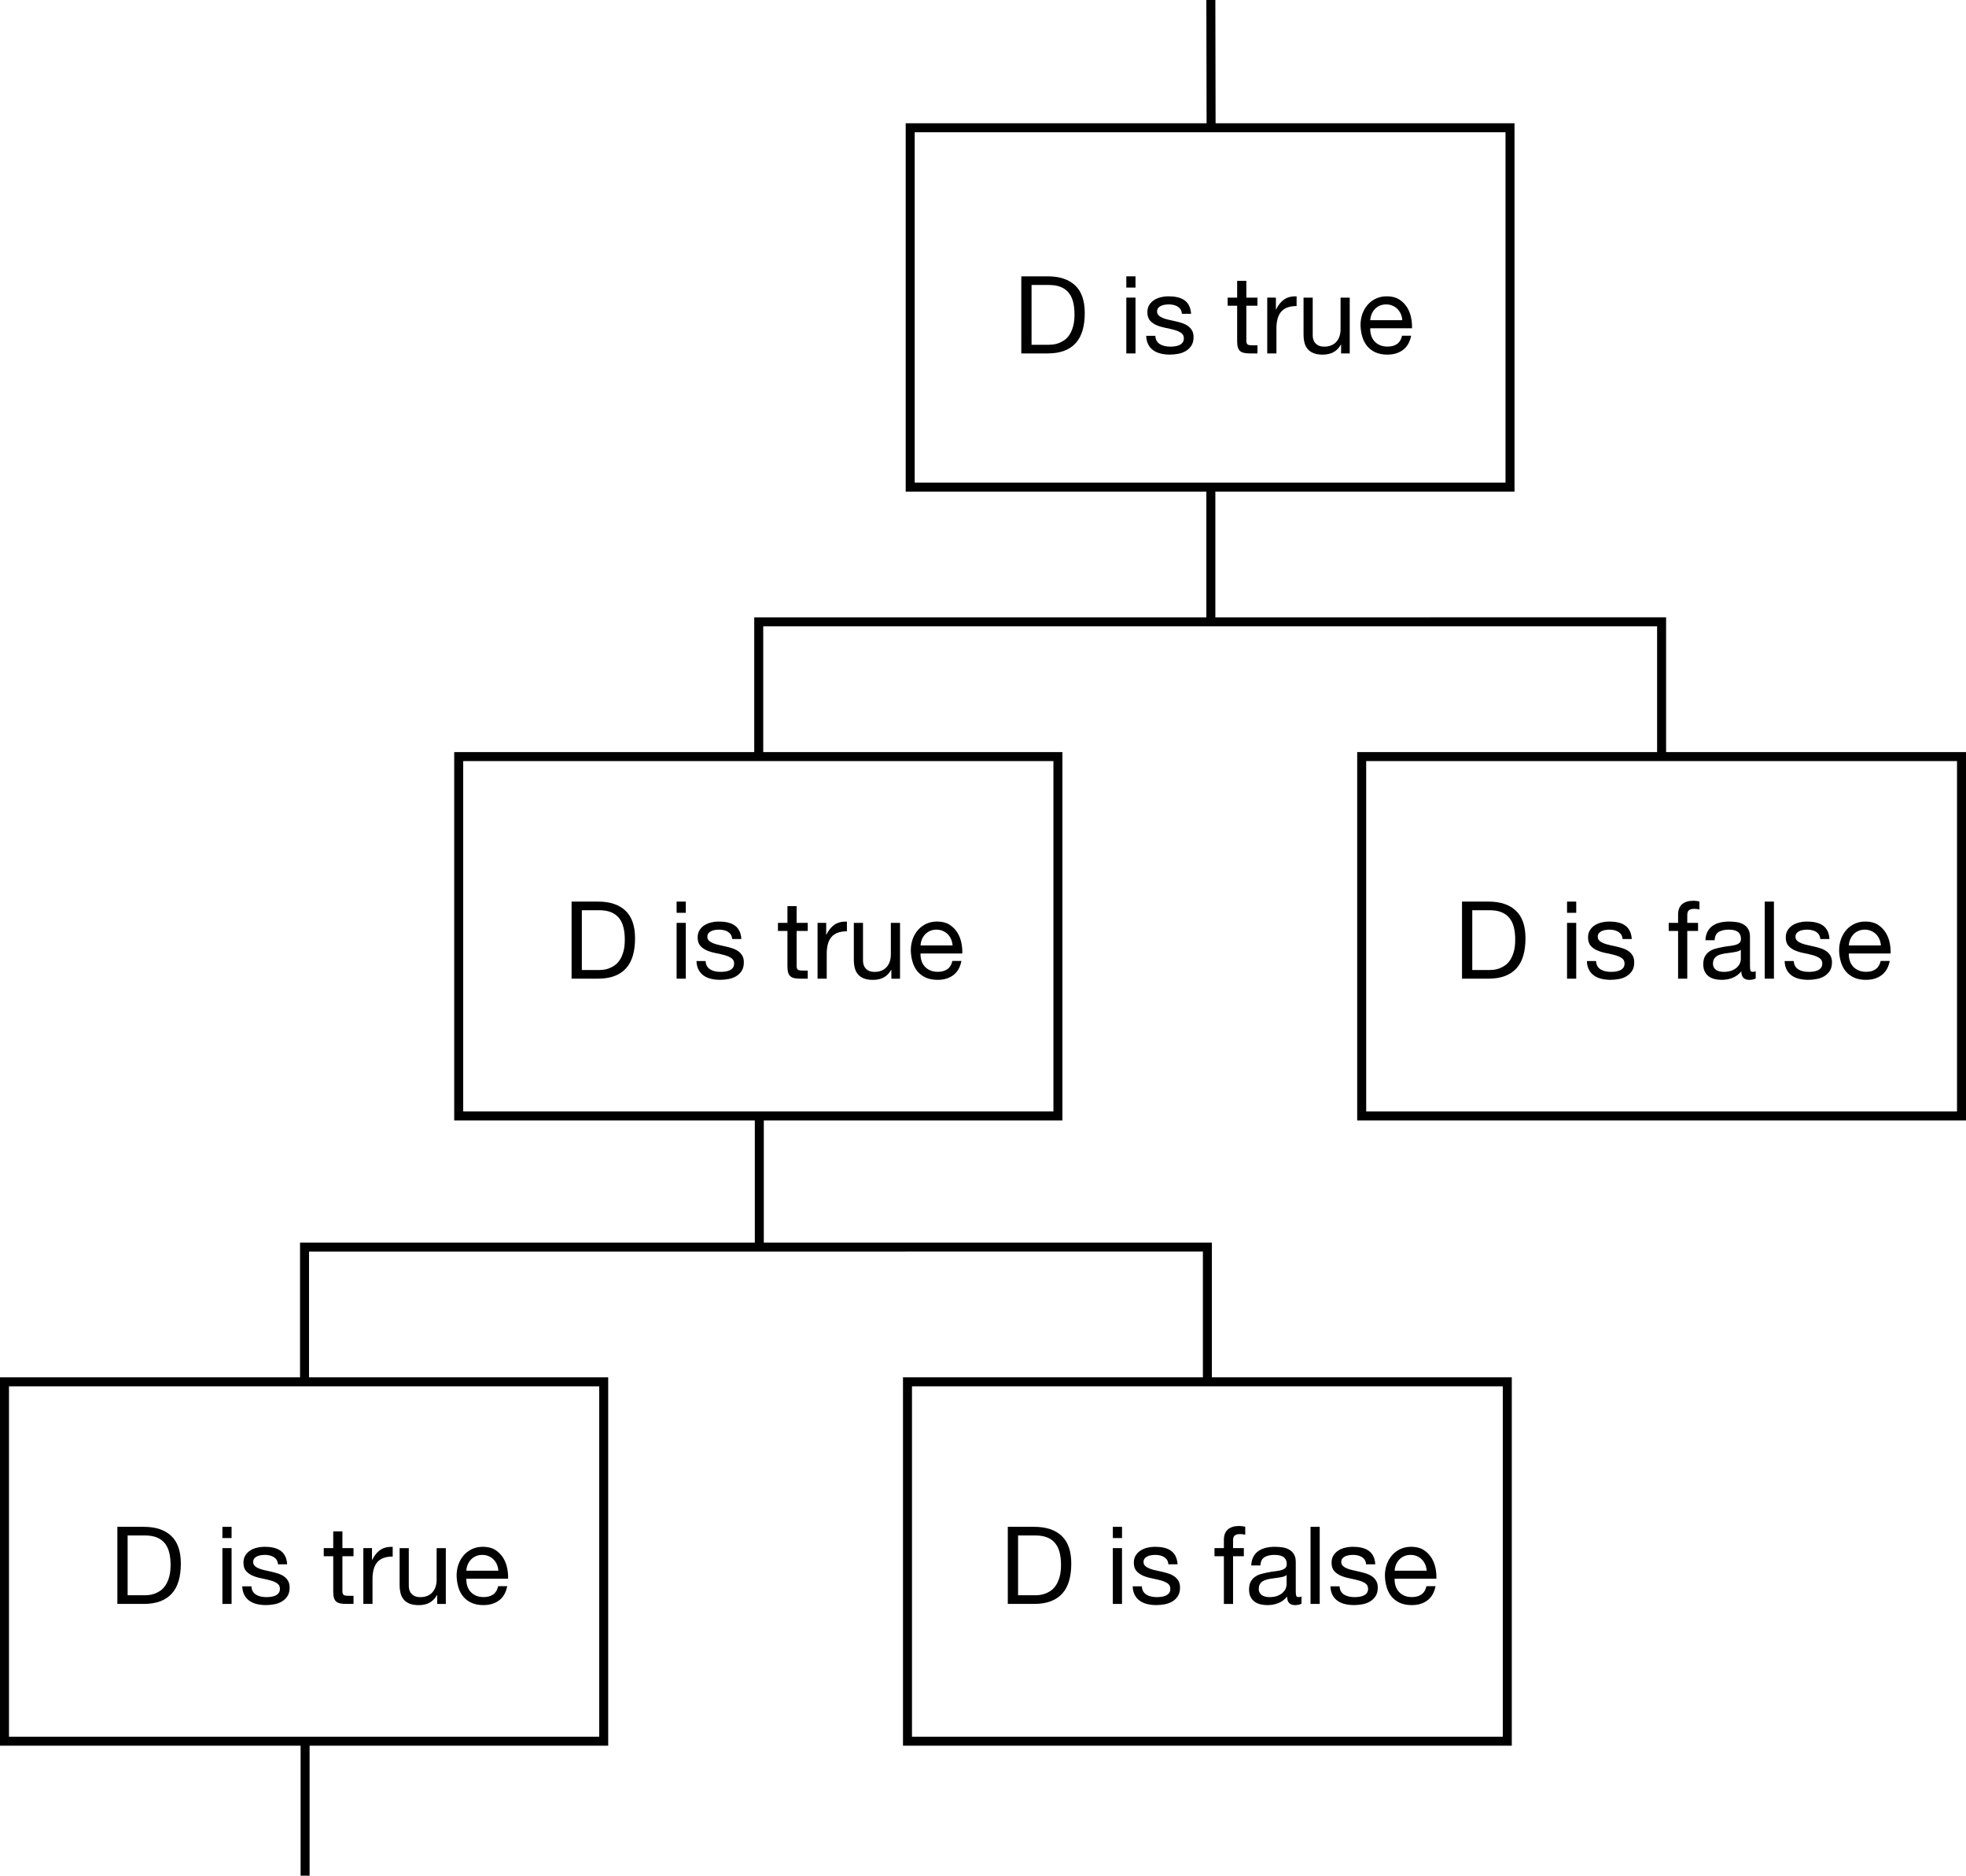<?xml version="1.0" encoding="utf-8"?>
<!-- Generator: Adobe Illustrator 13.0.2, SVG Export Plug-In . SVG Version: 6.00 Build 14948)  -->
<!DOCTYPE svg PUBLIC "-//W3C//DTD SVG 1.1//EN" "http://www.w3.org/Graphics/SVG/1.1/DTD/svg11.dtd">
<svg version="1.1" id="Layer_1" xmlns="http://www.w3.org/2000/svg" xmlns:xlink="http://www.w3.org/1999/xlink" x="0px" y="0px"
	 width="218.584px" height="208.493px" viewBox="-50.5 0 218.584 208.493" enable-background="new -50.5 0 218.584 208.493"
	 xml:space="preserve">
<line fill="none" stroke="#000000" stroke-miterlimit="3.864" x1="84.125" y1="0.001" x2="84.152" y2="14.159"/>
<line fill="none" stroke="#000000" stroke-miterlimit="3.864" x1="84.125" y1="54.179" x2="84.125" y2="69.123"/>
<polyline fill="none" stroke="#000000" stroke-miterlimit="3.864" points="33.858,84.096 33.858,69.123 134.24,69.12 134.24,84.093 
	"/>
<line fill="none" stroke="#000000" stroke-miterlimit="3.864" x1="33.922" y1="124.047" x2="33.922" y2="138.993"/>
<rect x="0.5" y="84.1" fill="none" stroke="#000000" stroke-miterlimit="3.864" width="66.621" height="39.945"/>
<rect x="50.698" y="14.201" fill="none" stroke="#000000" stroke-miterlimit="3.864" width="66.688" height="39.946"/>
<g enable-background="new    ">
	<path d="M65.99,30.717c1.32,0,2.336,0.336,3.048,1.009c0.712,0.672,1.068,1.695,1.068,3.071c0,0.721-0.08,1.358-0.24,1.914
		c-0.16,0.557-0.408,1.024-0.744,1.404c-0.336,0.38-0.764,0.67-1.284,0.87c-0.52,0.2-1.136,0.3-1.848,0.3h-2.94v-8.568H65.99z
		 M66.086,38.326c0.128,0,0.288-0.01,0.48-0.03s0.396-0.067,0.612-0.144c0.216-0.077,0.43-0.187,0.642-0.33
		c0.212-0.145,0.402-0.34,0.57-0.588s0.306-0.559,0.414-0.931c0.108-0.371,0.162-0.821,0.162-1.35c0-0.512-0.05-0.97-0.15-1.374
		c-0.1-0.404-0.264-0.748-0.492-1.032c-0.228-0.283-0.522-0.5-0.882-0.647c-0.36-0.148-0.804-0.223-1.332-0.223h-1.92v6.648
		L66.086,38.326L66.086,38.326z"/>
	<path d="M74.727,31.965v-1.248h1.02v1.248H74.727z M75.747,33.082v6.204h-1.02v-6.204H75.747z"/>
</g>
<g enable-background="new    ">
	<path d="M78.11,37.9c0.096,0.155,0.222,0.28,0.378,0.372c0.156,0.092,0.332,0.158,0.528,0.197c0.196,0.041,0.398,0.061,0.606,0.061
		c0.16,0,0.328-0.012,0.504-0.036s0.338-0.068,0.486-0.132c0.148-0.064,0.27-0.158,0.366-0.282s0.144-0.282,0.144-0.474
		c0-0.265-0.1-0.464-0.3-0.601c-0.2-0.136-0.45-0.246-0.75-0.33c-0.3-0.084-0.626-0.159-0.978-0.228
		c-0.353-0.068-0.678-0.164-0.978-0.288c-0.3-0.124-0.55-0.298-0.75-0.522c-0.2-0.224-0.3-0.535-0.3-0.936
		c0-0.312,0.07-0.58,0.21-0.804c0.14-0.225,0.32-0.406,0.54-0.546c0.22-0.141,0.468-0.244,0.744-0.312
		c0.276-0.067,0.55-0.102,0.822-0.102c0.352,0,0.676,0.029,0.972,0.09c0.296,0.06,0.558,0.164,0.786,0.312s0.41,0.349,0.546,0.601
		c0.136,0.252,0.216,0.565,0.24,0.941h-1.02c-0.017-0.199-0.068-0.365-0.156-0.498c-0.088-0.132-0.2-0.237-0.336-0.317
		c-0.136-0.08-0.286-0.139-0.45-0.174c-0.164-0.036-0.33-0.055-0.498-0.055c-0.152,0-0.306,0.013-0.462,0.036
		c-0.156,0.024-0.298,0.066-0.426,0.126c-0.128,0.061-0.232,0.141-0.312,0.24c-0.08,0.1-0.12,0.229-0.12,0.39
		c0,0.177,0.062,0.322,0.186,0.438c0.124,0.116,0.282,0.212,0.474,0.288c0.192,0.076,0.408,0.14,0.648,0.191
		c0.24,0.053,0.48,0.106,0.72,0.162c0.256,0.057,0.506,0.124,0.75,0.204c0.244,0.08,0.46,0.187,0.648,0.318s0.34,0.298,0.456,0.498
		c0.116,0.2,0.174,0.448,0.174,0.744c0,0.376-0.078,0.688-0.234,0.936c-0.156,0.248-0.36,0.448-0.612,0.6
		c-0.252,0.152-0.536,0.259-0.852,0.318s-0.63,0.09-0.942,0.09c-0.344,0-0.672-0.036-0.984-0.107
		c-0.312-0.072-0.588-0.19-0.828-0.354s-0.432-0.38-0.576-0.647c-0.144-0.269-0.224-0.595-0.24-0.979h1.02
		C77.962,37.553,78.015,37.744,78.11,37.9z"/>
</g>
<g enable-background="new    ">
	<path d="M89.306,33.082v0.9h-1.236v3.852c0,0.12,0.011,0.216,0.031,0.288c0.02,0.072,0.058,0.128,0.112,0.168
		c0.058,0.04,0.136,0.066,0.233,0.078c0.1,0.012,0.23,0.018,0.392,0.018h0.468v0.9h-0.779c-0.264,0-0.49-0.018-0.678-0.054
		c-0.188-0.036-0.341-0.103-0.457-0.198c-0.115-0.096-0.201-0.232-0.259-0.408c-0.056-0.176-0.084-0.408-0.084-0.696v-3.947h-1.056
		v-0.9h1.056v-1.86h1.021v1.86L89.306,33.082L89.306,33.082z"/>
	<path d="M91.358,33.082v1.308h0.022c0.248-0.504,0.554-0.876,0.912-1.115c0.358-0.24,0.815-0.353,1.368-0.336v1.08
		c-0.408,0-0.756,0.056-1.044,0.168c-0.288,0.111-0.521,0.275-0.696,0.491c-0.176,0.217-0.304,0.479-0.384,0.786
		c-0.08,0.309-0.12,0.662-0.12,1.062v2.76h-1.021v-6.204H91.358z"/>
	<path d="M98.606,39.286v-0.984h-0.024c-0.216,0.385-0.491,0.666-0.828,0.847c-0.336,0.18-0.731,0.27-1.188,0.27
		c-0.406,0-0.748-0.054-1.02-0.162c-0.271-0.107-0.492-0.262-0.66-0.462c-0.168-0.199-0.285-0.438-0.354-0.714
		c-0.069-0.276-0.102-0.582-0.102-0.918v-4.08h1.02v4.2c0,0.384,0.111,0.688,0.336,0.912c0.224,0.224,0.531,0.336,0.924,0.336
		c0.312,0,0.582-0.048,0.811-0.145c0.229-0.096,0.418-0.231,0.57-0.407c0.151-0.176,0.266-0.382,0.342-0.618
		c0.075-0.236,0.113-0.494,0.113-0.774v-3.504h1.02v6.204L98.606,39.286L98.606,39.286z"/>
	<path d="M105.494,38.889c-0.464,0.353-1.048,0.528-1.752,0.528c-0.496,0-0.927-0.08-1.29-0.24c-0.364-0.159-0.67-0.384-0.918-0.672
		s-0.434-0.632-0.559-1.031c-0.123-0.4-0.193-0.836-0.209-1.309c0-0.472,0.07-0.904,0.215-1.296s0.347-0.732,0.605-1.02
		c0.26-0.288,0.566-0.513,0.926-0.673c0.354-0.159,0.744-0.239,1.17-0.239c0.551,0,1.01,0.113,1.373,0.342
		c0.363,0.228,0.655,0.518,0.877,0.87c0.219,0.352,0.371,0.736,0.455,1.151c0.084,0.416,0.117,0.812,0.102,1.188h-4.643
		c-0.01,0.271,0.022,0.53,0.096,0.773c0.072,0.244,0.188,0.461,0.348,0.648c0.16,0.188,0.363,0.338,0.611,0.45
		c0.248,0.112,0.541,0.168,0.877,0.168c0.432,0,0.785-0.1,1.062-0.3c0.277-0.2,0.458-0.504,0.546-0.912h1.008
		C106.258,38.013,105.958,38.538,105.494,38.889z M105.248,34.906c-0.093-0.216-0.216-0.402-0.372-0.559
		c-0.156-0.155-0.34-0.279-0.552-0.371c-0.212-0.093-0.446-0.139-0.702-0.139c-0.264,0-0.502,0.046-0.714,0.139
		c-0.212,0.092-0.396,0.218-0.546,0.378c-0.152,0.16-0.272,0.346-0.36,0.558s-0.14,0.438-0.155,0.678h3.563
		C105.394,35.35,105.34,35.122,105.248,34.906z"/>
</g>
<g>
	<g enable-background="new    ">
		<path d="M114.99,100.217c1.319,0,2.336,0.336,3.048,1.009c0.712,0.672,1.068,1.694,1.068,3.071c0,0.721-0.08,1.357-0.24,1.914
			s-0.408,1.023-0.744,1.403s-0.764,0.671-1.283,0.87c-0.521,0.2-1.137,0.301-1.849,0.301h-2.94v-8.568H114.99L114.99,100.217z
			 M115.087,107.827c0.127,0,0.287-0.011,0.479-0.031c0.192-0.02,0.396-0.066,0.613-0.144c0.215-0.075,0.43-0.187,0.641-0.33
			c0.213-0.145,0.402-0.34,0.57-0.588s0.307-0.56,0.414-0.931s0.161-0.821,0.161-1.35c0-0.513-0.05-0.971-0.149-1.375
			c-0.101-0.404-0.265-0.748-0.491-1.031c-0.228-0.283-0.522-0.5-0.882-0.647c-0.36-0.147-0.805-0.223-1.332-0.223h-1.92v6.647
			h1.896V107.827z"/>
		<path d="M123.728,101.465v-1.248h1.021v1.248H123.728z M124.747,102.583v6.203h-1.021v-6.203H124.747z"/>
	</g>
	<g enable-background="new    ">
		<path d="M127.11,107.4c0.096,0.155,0.223,0.28,0.377,0.372c0.156,0.092,0.332,0.158,0.529,0.197
			c0.194,0.041,0.397,0.061,0.604,0.061c0.16,0,0.328-0.012,0.504-0.035c0.176-0.024,0.338-0.068,0.485-0.133
			c0.148-0.064,0.271-0.158,0.367-0.281c0.096-0.125,0.144-0.283,0.144-0.475c0-0.266-0.101-0.464-0.3-0.602
			c-0.2-0.135-0.45-0.246-0.75-0.33c-0.301-0.084-0.627-0.158-0.979-0.228c-0.353-0.067-0.678-0.163-0.979-0.288
			c-0.301-0.123-0.551-0.298-0.75-0.521c-0.199-0.225-0.301-0.535-0.301-0.936c0-0.312,0.069-0.58,0.211-0.805
			c0.141-0.225,0.319-0.406,0.539-0.546c0.221-0.142,0.469-0.244,0.744-0.312c0.276-0.067,0.551-0.103,0.821-0.103
			c0.353,0,0.677,0.028,0.974,0.09c0.295,0.06,0.559,0.164,0.785,0.312c0.229,0.148,0.409,0.35,0.547,0.602
			c0.135,0.252,0.215,0.564,0.239,0.941h-1.021c-0.018-0.199-0.067-0.365-0.155-0.498s-0.201-0.237-0.336-0.317
			c-0.138-0.08-0.287-0.139-0.451-0.174c-0.164-0.036-0.33-0.056-0.498-0.056c-0.151,0-0.305,0.014-0.461,0.037
			c-0.155,0.023-0.299,0.065-0.426,0.125c-0.13,0.062-0.232,0.142-0.312,0.24c-0.08,0.1-0.121,0.229-0.121,0.391
			c0,0.177,0.062,0.322,0.188,0.438c0.123,0.116,0.281,0.212,0.475,0.288c0.192,0.076,0.406,0.14,0.646,0.19
			c0.24,0.054,0.48,0.106,0.721,0.162c0.256,0.058,0.506,0.125,0.75,0.205s0.459,0.187,0.646,0.317
			c0.188,0.131,0.342,0.298,0.457,0.498s0.174,0.448,0.174,0.744c0,0.376-0.078,0.688-0.234,0.937
			c-0.154,0.247-0.359,0.447-0.611,0.6s-0.535,0.259-0.852,0.318s-0.631,0.09-0.941,0.09c-0.346,0-0.672-0.037-0.983-0.107
			c-0.312-0.072-0.588-0.189-0.828-0.354s-0.433-0.381-0.576-0.647c-0.146-0.269-0.225-0.595-0.239-0.979h1.02
			C126.962,107.053,127.015,107.245,127.11,107.4z"/>
	</g>
	<g enable-background="new    ">
		<path d="M135.03,103.482v-0.899h1.044v-0.924c0-0.505,0.146-0.887,0.438-1.146c0.291-0.26,0.717-0.391,1.276-0.391
			c0.096,0,0.206,0.008,0.33,0.024s0.233,0.04,0.33,0.071v0.889c-0.089-0.032-0.185-0.055-0.288-0.066
			c-0.104-0.011-0.2-0.018-0.288-0.018c-0.248,0-0.438,0.048-0.576,0.145c-0.136,0.096-0.202,0.279-0.202,0.552v0.864h1.198v0.899
			h-1.198v5.304h-1.021v-5.304H135.03z"/>
		<path d="M143.97,108.917c-0.264,0-0.474-0.073-0.63-0.222c-0.155-0.147-0.233-0.391-0.233-0.727
			c-0.28,0.336-0.605,0.577-0.979,0.727c-0.372,0.147-0.773,0.222-1.206,0.222c-0.28,0-0.544-0.029-0.792-0.09
			c-0.248-0.06-0.466-0.16-0.654-0.3c-0.188-0.14-0.336-0.319-0.442-0.54c-0.108-0.22-0.162-0.486-0.162-0.798
			c0-0.353,0.062-0.642,0.18-0.864c0.12-0.224,0.277-0.406,0.476-0.546c0.195-0.14,0.42-0.245,0.672-0.317s0.51-0.133,0.773-0.181
			c0.279-0.056,0.547-0.098,0.799-0.126c0.252-0.027,0.474-0.068,0.666-0.119c0.19-0.053,0.344-0.129,0.455-0.229
			c0.111-0.102,0.168-0.246,0.168-0.438c0-0.225-0.041-0.404-0.125-0.541c-0.084-0.136-0.193-0.24-0.324-0.312
			c-0.133-0.072-0.281-0.12-0.444-0.146c-0.164-0.022-0.326-0.035-0.485-0.035c-0.433,0-0.793,0.082-1.08,0.246
			c-0.289,0.164-0.445,0.475-0.469,0.93h-1.02c0.016-0.385,0.096-0.708,0.24-0.973c0.144-0.264,0.336-0.478,0.574-0.642
			c0.24-0.164,0.518-0.282,0.828-0.354c0.312-0.07,0.641-0.106,0.982-0.106c0.281,0,0.56,0.021,0.834,0.06
			c0.277,0.041,0.527,0.123,0.75,0.246c0.226,0.125,0.404,0.299,0.541,0.522s0.203,0.516,0.203,0.876v3.191
			c0,0.239,0.016,0.416,0.043,0.527c0.027,0.112,0.121,0.168,0.281,0.168c0.088,0,0.192-0.02,0.312-0.061v0.792
			C144.526,108.866,144.282,108.917,143.97,108.917z M142.542,105.792c-0.208,0.045-0.426,0.08-0.654,0.108
			c-0.228,0.028-0.457,0.06-0.688,0.097c-0.232,0.035-0.44,0.094-0.624,0.174c-0.186,0.08-0.335,0.193-0.45,0.342
			c-0.116,0.148-0.174,0.351-0.174,0.605c0,0.168,0.032,0.312,0.103,0.426c0.067,0.117,0.155,0.211,0.264,0.283
			c0.107,0.071,0.236,0.123,0.385,0.155s0.298,0.048,0.449,0.048c0.336,0,0.625-0.046,0.865-0.138
			c0.238-0.093,0.436-0.208,0.588-0.349c0.15-0.141,0.264-0.293,0.336-0.457c0.07-0.164,0.106-0.316,0.106-0.461v-1.045
			C142.918,105.677,142.75,105.749,142.542,105.792z"/>
		<path d="M146.729,100.217v8.568h-1.021v-8.568H146.729z"/>
		<path d="M149.094,107.4c0.097,0.155,0.222,0.28,0.378,0.372s0.332,0.158,0.528,0.197c0.196,0.041,0.397,0.061,0.606,0.061
			c0.158,0,0.326-0.012,0.504-0.035c0.176-0.024,0.338-0.068,0.484-0.133c0.147-0.064,0.271-0.158,0.366-0.281
			c0.095-0.125,0.146-0.283,0.146-0.475c0-0.266-0.102-0.464-0.301-0.602c-0.199-0.135-0.449-0.246-0.75-0.33
			s-0.627-0.158-0.979-0.228c-0.354-0.067-0.68-0.163-0.979-0.288c-0.301-0.123-0.551-0.298-0.75-0.521
			c-0.201-0.225-0.301-0.535-0.301-0.936c0-0.312,0.07-0.58,0.21-0.805s0.319-0.406,0.54-0.546c0.221-0.142,0.469-0.244,0.744-0.312
			s0.55-0.103,0.822-0.103c0.352,0,0.676,0.028,0.972,0.09c0.296,0.06,0.558,0.164,0.786,0.312c0.229,0.148,0.41,0.35,0.546,0.602
			s0.216,0.564,0.239,0.941h-1.02c-0.017-0.199-0.068-0.365-0.156-0.498s-0.199-0.237-0.336-0.317s-0.285-0.139-0.449-0.174
			c-0.164-0.036-0.33-0.056-0.498-0.056c-0.152,0-0.307,0.014-0.463,0.037c-0.155,0.023-0.297,0.065-0.426,0.125
			c-0.129,0.062-0.232,0.142-0.312,0.24c-0.08,0.1-0.12,0.229-0.12,0.391c0,0.177,0.062,0.322,0.187,0.438
			c0.125,0.116,0.281,0.212,0.475,0.288c0.191,0.076,0.408,0.14,0.648,0.19c0.238,0.054,0.479,0.106,0.719,0.162
			c0.257,0.058,0.506,0.125,0.75,0.205s0.461,0.187,0.648,0.317c0.187,0.131,0.34,0.298,0.455,0.498
			c0.116,0.2,0.176,0.448,0.176,0.744c0,0.376-0.078,0.688-0.234,0.937c-0.156,0.247-0.36,0.447-0.612,0.6s-0.536,0.259-0.853,0.318
			c-0.315,0.06-0.629,0.09-0.941,0.09c-0.344,0-0.672-0.037-0.984-0.107c-0.312-0.072-0.588-0.189-0.828-0.354
			c-0.238-0.164-0.432-0.381-0.575-0.647c-0.144-0.269-0.224-0.595-0.239-0.979h1.021
			C148.946,107.053,148.998,107.245,149.094,107.4z"/>
		<path d="M158.706,108.389c-0.465,0.354-1.049,0.527-1.752,0.527c-0.496,0-0.926-0.08-1.29-0.239s-0.671-0.384-0.918-0.673
			c-0.248-0.287-0.435-0.631-0.558-1.03c-0.125-0.4-0.195-0.836-0.211-1.31c0-0.472,0.071-0.903,0.217-1.295
			c0.144-0.393,0.346-0.732,0.604-1.021c0.261-0.288,0.568-0.513,0.925-0.673c0.354-0.159,0.745-0.239,1.17-0.239
			c0.553,0,1.01,0.113,1.375,0.342c0.362,0.228,0.654,0.519,0.875,0.87s0.373,0.736,0.457,1.151s0.116,0.812,0.102,1.188h-4.645
			c-0.009,0.271,0.023,0.53,0.096,0.773s0.188,0.461,0.349,0.647c0.159,0.188,0.364,0.338,0.612,0.45s0.539,0.168,0.875,0.168
			c0.433,0,0.787-0.1,1.062-0.3c0.276-0.2,0.458-0.504,0.546-0.912h1.01C159.47,107.513,159.17,108.038,158.706,108.389z
			 M158.46,104.406c-0.092-0.216-0.216-0.401-0.372-0.559c-0.155-0.155-0.341-0.279-0.552-0.371c-0.213-0.093-0.446-0.14-0.702-0.14
			c-0.265,0-0.503,0.047-0.714,0.14c-0.213,0.092-0.395,0.218-0.547,0.378c-0.151,0.16-0.271,0.346-0.359,0.559
			c-0.088,0.211-0.141,0.438-0.156,0.678h3.564C158.606,104.85,158.552,104.622,158.46,104.406z"/>
	</g>
</g>
<g>
	<path d="M15.99,100.217c1.32,0,2.336,0.336,3.048,1.009c0.712,0.672,1.068,1.694,1.068,3.071c0,0.721-0.08,1.357-0.24,1.914
		c-0.16,0.557-0.408,1.023-0.744,1.403s-0.764,0.671-1.284,0.87c-0.52,0.2-1.136,0.301-1.848,0.301h-2.94v-8.568H15.99
		L15.99,100.217z M16.086,107.827c0.128,0,0.288-0.011,0.48-0.031c0.192-0.02,0.396-0.066,0.612-0.144
		c0.216-0.077,0.43-0.187,0.642-0.33c0.212-0.145,0.402-0.34,0.57-0.588s0.306-0.56,0.414-0.931c0.108-0.371,0.162-0.821,0.162-1.35
		c0-0.513-0.05-0.971-0.15-1.375s-0.264-0.748-0.492-1.031c-0.228-0.283-0.522-0.5-0.882-0.647s-0.804-0.223-1.332-0.223h-1.92
		v6.647h1.896V107.827z"/>
	<path d="M24.727,101.465v-1.248h1.02v1.248H24.727z M25.747,102.583v6.203h-1.02v-6.203H25.747z"/>
	<path d="M28.11,107.4c0.096,0.155,0.222,0.28,0.378,0.372c0.156,0.092,0.332,0.158,0.528,0.197
		c0.196,0.041,0.398,0.061,0.606,0.061c0.16,0,0.328-0.012,0.504-0.035c0.176-0.024,0.338-0.068,0.486-0.133s0.27-0.158,0.366-0.281
		c0.096-0.125,0.144-0.283,0.144-0.475c0-0.266-0.1-0.464-0.3-0.602c-0.2-0.135-0.45-0.246-0.75-0.33
		c-0.3-0.084-0.626-0.158-0.978-0.228c-0.353-0.067-0.678-0.163-0.978-0.288c-0.3-0.123-0.55-0.298-0.75-0.521
		c-0.2-0.225-0.3-0.535-0.3-0.936c0-0.312,0.07-0.58,0.21-0.805c0.14-0.225,0.32-0.406,0.54-0.546
		c0.22-0.142,0.468-0.244,0.744-0.312s0.55-0.103,0.822-0.103c0.352,0,0.676,0.028,0.972,0.09c0.296,0.06,0.558,0.164,0.786,0.312
		c0.228,0.148,0.41,0.35,0.546,0.602c0.136,0.252,0.216,0.564,0.24,0.941h-1.02c-0.017-0.199-0.068-0.365-0.156-0.498
		s-0.2-0.237-0.336-0.317c-0.136-0.08-0.286-0.139-0.45-0.174c-0.164-0.036-0.33-0.056-0.498-0.056
		c-0.152,0-0.306,0.014-0.462,0.037c-0.156,0.023-0.298,0.065-0.426,0.125c-0.128,0.062-0.232,0.142-0.312,0.24
		c-0.08,0.1-0.12,0.229-0.12,0.391c0,0.177,0.062,0.322,0.186,0.438c0.124,0.116,0.282,0.212,0.474,0.288
		c0.192,0.076,0.408,0.14,0.648,0.19c0.24,0.054,0.48,0.106,0.72,0.162c0.256,0.058,0.506,0.125,0.75,0.205
		c0.244,0.08,0.46,0.187,0.648,0.317s0.34,0.298,0.456,0.498c0.116,0.2,0.174,0.448,0.174,0.744c0,0.376-0.078,0.688-0.234,0.937
		c-0.156,0.247-0.36,0.447-0.612,0.6s-0.536,0.259-0.852,0.318c-0.316,0.059-0.63,0.09-0.942,0.09c-0.344,0-0.672-0.037-0.984-0.107
		c-0.312-0.072-0.588-0.189-0.828-0.354s-0.432-0.381-0.576-0.647c-0.144-0.269-0.224-0.595-0.24-0.979h1.02
		C27.962,107.053,28.015,107.245,28.11,107.4z"/>
	<path d="M39.306,102.583v0.899H38.07v3.853c0,0.119,0.01,0.215,0.03,0.287s0.058,0.129,0.114,0.168
		c0.056,0.041,0.134,0.066,0.234,0.078c0.1,0.012,0.23,0.019,0.39,0.019h0.468v0.899h-0.78c-0.264,0-0.49-0.018-0.678-0.054
		s-0.34-0.103-0.456-0.198c-0.116-0.096-0.202-0.231-0.258-0.408c-0.056-0.176-0.084-0.407-0.084-0.695v-3.947h-1.056v-0.9h1.056
		v-1.859h1.02v1.859H39.306L39.306,102.583z"/>
	<path d="M41.358,102.583v1.308h0.024c0.248-0.504,0.552-0.876,0.912-1.115s0.816-0.353,1.368-0.336v1.08
		c-0.408,0-0.756,0.056-1.044,0.168c-0.288,0.11-0.521,0.274-0.696,0.491c-0.176,0.217-0.304,0.479-0.384,0.785
		c-0.08,0.31-0.12,0.662-0.12,1.062v2.76h-1.02v-6.203H41.358z"/>
	<path d="M48.606,108.786v-0.983h-0.024c-0.216,0.385-0.492,0.666-0.828,0.847c-0.336,0.18-0.732,0.27-1.188,0.27
		c-0.408,0-0.748-0.054-1.02-0.162c-0.272-0.106-0.492-0.262-0.66-0.461c-0.168-0.199-0.286-0.438-0.354-0.715
		c-0.068-0.275-0.102-0.582-0.102-0.918v-4.08h1.02v4.201c0,0.383,0.112,0.688,0.336,0.911c0.224,0.224,0.532,0.336,0.924,0.336
		c0.312,0,0.582-0.048,0.81-0.145s0.418-0.231,0.57-0.407c0.152-0.176,0.266-0.382,0.342-0.618c0.076-0.235,0.114-0.493,0.114-0.774
		v-3.504h1.02v6.205h-0.96V108.786z"/>
	<path d="M55.494,108.389c-0.464,0.354-1.048,0.527-1.752,0.527c-0.496,0-0.926-0.08-1.29-0.239
		c-0.364-0.159-0.67-0.384-0.918-0.673c-0.248-0.287-0.434-0.631-0.558-1.03c-0.124-0.4-0.194-0.836-0.21-1.31
		c0-0.472,0.072-0.903,0.216-1.295c0.144-0.393,0.346-0.732,0.606-1.021c0.26-0.288,0.568-0.513,0.924-0.673
		c0.355-0.159,0.746-0.239,1.17-0.239c0.552,0,1.01,0.113,1.374,0.342c0.364,0.228,0.656,0.519,0.876,0.87
		c0.22,0.352,0.372,0.736,0.456,1.151s0.118,0.812,0.102,1.188h-4.644c-0.008,0.271,0.024,0.53,0.096,0.773
		c0.072,0.243,0.188,0.461,0.348,0.647c0.16,0.188,0.364,0.338,0.612,0.45s0.54,0.168,0.876,0.168c0.432,0,0.786-0.1,1.062-0.3
		c0.276-0.2,0.458-0.504,0.546-0.912h1.008C56.258,107.513,55.958,108.038,55.494,108.389z M55.248,104.406
		c-0.092-0.216-0.216-0.401-0.372-0.559c-0.156-0.155-0.34-0.279-0.552-0.371c-0.212-0.093-0.446-0.14-0.702-0.14
		c-0.264,0-0.502,0.047-0.714,0.14c-0.212,0.092-0.395,0.218-0.546,0.378c-0.151,0.16-0.272,0.346-0.36,0.559
		c-0.088,0.211-0.14,0.438-0.156,0.678h3.564C55.394,104.85,55.34,104.622,55.248,104.406z"/>
</g>
<rect x="100.896" y="84.099" fill="none" stroke="#000000" stroke-miterlimit="3.864" width="66.688" height="39.946"/>
<rect fill="none" width="168.084" height="138.993"/>
<rect fill="none" width="168.084" height="138.993"/>
<polyline fill="none" stroke="#000000" stroke-miterlimit="3.864" points="-16.642,153.596 -16.642,138.624 83.74,138.62 
	83.74,153.593 "/>
<line fill="none" stroke="#000000" stroke-miterlimit="3.864" x1="-16.578" y1="193.547" x2="-16.578" y2="208.493"/>
<rect x="-50" y="153.6" fill="none" stroke="#000000" stroke-miterlimit="3.864" width="66.621" height="39.945"/>
<g>
	<g enable-background="new    ">
		<path d="M64.49,169.717c1.319,0,2.336,0.336,3.048,1.009c0.712,0.672,1.068,1.694,1.068,3.071c0,0.721-0.08,1.357-0.24,1.914
			s-0.408,1.023-0.744,1.403s-0.764,0.671-1.283,0.87c-0.521,0.2-1.137,0.301-1.849,0.301h-2.94v-8.568H64.49L64.49,169.717z
			 M64.587,177.327c0.127,0,0.287-0.011,0.479-0.031c0.192-0.02,0.396-0.066,0.613-0.144c0.215-0.075,0.43-0.187,0.641-0.33
			c0.213-0.145,0.402-0.34,0.57-0.588s0.307-0.56,0.414-0.931s0.161-0.821,0.161-1.35c0-0.513-0.05-0.971-0.149-1.375
			c-0.101-0.404-0.265-0.748-0.491-1.031c-0.228-0.283-0.522-0.5-0.882-0.647c-0.36-0.147-0.805-0.223-1.332-0.223h-1.92v6.647
			h1.896V177.327z"/>
		<path d="M73.228,170.965v-1.248h1.021v1.248H73.228z M74.247,172.083v6.203h-1.021v-6.203H74.247z"/>
	</g>
	<g enable-background="new    ">
		<path d="M76.61,176.9c0.096,0.155,0.223,0.28,0.377,0.372c0.156,0.092,0.332,0.158,0.529,0.197
			c0.194,0.041,0.397,0.061,0.604,0.061c0.16,0,0.328-0.012,0.504-0.035c0.176-0.024,0.338-0.068,0.485-0.133
			c0.148-0.064,0.271-0.158,0.367-0.281c0.096-0.125,0.144-0.283,0.144-0.475c0-0.266-0.101-0.464-0.3-0.602
			c-0.2-0.135-0.45-0.246-0.75-0.33c-0.301-0.084-0.627-0.158-0.979-0.228c-0.353-0.067-0.678-0.163-0.979-0.288
			c-0.301-0.123-0.551-0.298-0.75-0.521c-0.199-0.225-0.301-0.535-0.301-0.936c0-0.312,0.069-0.58,0.211-0.805
			c0.141-0.225,0.319-0.406,0.539-0.546c0.221-0.142,0.469-0.244,0.744-0.312c0.276-0.067,0.551-0.103,0.821-0.103
			c0.353,0,0.677,0.028,0.974,0.09c0.295,0.06,0.559,0.164,0.785,0.312c0.229,0.148,0.409,0.35,0.547,0.602
			c0.135,0.252,0.215,0.564,0.239,0.941h-1.021c-0.018-0.199-0.067-0.365-0.155-0.498s-0.201-0.237-0.336-0.317
			c-0.138-0.08-0.287-0.139-0.451-0.174c-0.164-0.036-0.33-0.056-0.498-0.056c-0.151,0-0.305,0.014-0.461,0.037
			c-0.155,0.023-0.299,0.065-0.426,0.125c-0.13,0.062-0.232,0.142-0.312,0.24c-0.08,0.1-0.121,0.229-0.121,0.391
			c0,0.177,0.062,0.322,0.188,0.438c0.123,0.116,0.281,0.212,0.475,0.288c0.192,0.076,0.406,0.14,0.646,0.19
			c0.24,0.054,0.48,0.106,0.721,0.162c0.256,0.058,0.506,0.125,0.75,0.205s0.459,0.187,0.646,0.317
			c0.188,0.131,0.342,0.298,0.457,0.498s0.174,0.448,0.174,0.744c0,0.376-0.078,0.688-0.234,0.937
			c-0.154,0.247-0.359,0.447-0.611,0.6s-0.535,0.259-0.852,0.318s-0.631,0.09-0.941,0.09c-0.346,0-0.672-0.037-0.983-0.107
			c-0.312-0.072-0.588-0.189-0.828-0.354s-0.433-0.381-0.576-0.647c-0.146-0.269-0.225-0.595-0.239-0.979h1.02
			C76.462,176.553,76.515,176.745,76.61,176.9z"/>
	</g>
	<g enable-background="new    ">
		<path d="M84.53,172.982v-0.899h1.044v-0.924c0-0.505,0.146-0.887,0.438-1.146c0.291-0.26,0.717-0.391,1.276-0.391
			c0.096,0,0.206,0.008,0.33,0.024s0.233,0.04,0.33,0.071v0.889c-0.089-0.032-0.185-0.055-0.288-0.066
			c-0.104-0.011-0.2-0.018-0.288-0.018c-0.248,0-0.438,0.048-0.576,0.145c-0.136,0.096-0.202,0.279-0.202,0.552v0.864h1.198v0.899
			h-1.198v5.304h-1.021v-5.304H84.53z"/>
		<path d="M93.47,178.417c-0.264,0-0.474-0.073-0.63-0.222c-0.155-0.147-0.233-0.391-0.233-0.727
			c-0.28,0.336-0.605,0.577-0.979,0.727c-0.372,0.147-0.773,0.222-1.206,0.222c-0.28,0-0.544-0.029-0.792-0.09
			c-0.248-0.06-0.466-0.16-0.654-0.3c-0.188-0.14-0.336-0.319-0.442-0.54c-0.108-0.22-0.162-0.486-0.162-0.798
			c0-0.353,0.062-0.642,0.18-0.864c0.12-0.224,0.277-0.406,0.476-0.546c0.195-0.14,0.42-0.245,0.672-0.317s0.51-0.133,0.773-0.181
			c0.279-0.056,0.547-0.098,0.799-0.126c0.252-0.027,0.474-0.068,0.666-0.119c0.19-0.053,0.344-0.129,0.455-0.229
			c0.111-0.102,0.168-0.246,0.168-0.438c0-0.225-0.041-0.404-0.125-0.541c-0.084-0.136-0.193-0.24-0.324-0.312
			c-0.133-0.072-0.281-0.12-0.444-0.146c-0.164-0.022-0.326-0.035-0.485-0.035c-0.433,0-0.793,0.082-1.08,0.246
			c-0.289,0.164-0.445,0.475-0.469,0.93h-1.02c0.016-0.385,0.096-0.708,0.24-0.973c0.144-0.264,0.336-0.478,0.574-0.642
			c0.24-0.164,0.518-0.282,0.828-0.354c0.312-0.07,0.641-0.106,0.982-0.106c0.281,0,0.56,0.021,0.834,0.06
			c0.277,0.041,0.527,0.123,0.75,0.246c0.226,0.125,0.404,0.299,0.541,0.522s0.203,0.516,0.203,0.876v3.191
			c0,0.239,0.016,0.416,0.043,0.527c0.027,0.112,0.121,0.168,0.281,0.168c0.088,0,0.192-0.02,0.312-0.061v0.792
			C94.026,178.366,93.782,178.417,93.47,178.417z M92.042,175.292c-0.208,0.045-0.426,0.08-0.654,0.108
			c-0.228,0.028-0.457,0.06-0.688,0.097c-0.232,0.035-0.44,0.094-0.624,0.174c-0.186,0.08-0.335,0.193-0.45,0.342
			c-0.116,0.148-0.174,0.351-0.174,0.605c0,0.168,0.032,0.312,0.103,0.426c0.067,0.117,0.155,0.211,0.264,0.283
			c0.107,0.071,0.236,0.123,0.385,0.155s0.298,0.048,0.449,0.048c0.336,0,0.625-0.046,0.865-0.138
			c0.238-0.093,0.436-0.208,0.588-0.349c0.15-0.141,0.264-0.293,0.336-0.457c0.07-0.164,0.106-0.316,0.106-0.461v-1.045
			C92.418,175.177,92.25,175.249,92.042,175.292z"/>
		<path d="M96.229,169.717v8.568h-1.021v-8.568H96.229z"/>
		<path d="M98.594,176.9c0.097,0.155,0.222,0.28,0.378,0.372s0.332,0.158,0.528,0.197c0.196,0.041,0.397,0.061,0.606,0.061
			c0.158,0,0.326-0.012,0.504-0.035c0.176-0.024,0.338-0.068,0.484-0.133c0.147-0.064,0.271-0.158,0.366-0.281
			c0.095-0.125,0.146-0.283,0.146-0.475c0-0.266-0.102-0.464-0.301-0.602c-0.199-0.135-0.449-0.246-0.75-0.33
			s-0.627-0.158-0.979-0.228c-0.354-0.067-0.68-0.163-0.979-0.288c-0.301-0.123-0.551-0.298-0.75-0.521
			c-0.201-0.225-0.301-0.535-0.301-0.936c0-0.312,0.07-0.58,0.21-0.805s0.319-0.406,0.54-0.546c0.221-0.142,0.469-0.244,0.744-0.312
			s0.55-0.103,0.822-0.103c0.352,0,0.676,0.028,0.972,0.09c0.296,0.06,0.558,0.164,0.786,0.312c0.229,0.148,0.41,0.35,0.546,0.602
			s0.216,0.564,0.239,0.941h-1.02c-0.017-0.199-0.068-0.365-0.156-0.498s-0.199-0.237-0.336-0.317s-0.285-0.139-0.449-0.174
			c-0.164-0.036-0.33-0.056-0.498-0.056c-0.152,0-0.307,0.014-0.463,0.037c-0.155,0.023-0.297,0.065-0.426,0.125
			c-0.129,0.062-0.232,0.142-0.312,0.24c-0.08,0.1-0.12,0.229-0.12,0.391c0,0.177,0.062,0.322,0.187,0.438
			c0.125,0.116,0.281,0.212,0.475,0.288c0.191,0.076,0.408,0.14,0.648,0.19c0.238,0.054,0.479,0.106,0.719,0.162
			c0.257,0.058,0.506,0.125,0.75,0.205s0.461,0.187,0.648,0.317c0.187,0.131,0.34,0.298,0.455,0.498
			c0.116,0.2,0.176,0.448,0.176,0.744c0,0.376-0.078,0.688-0.234,0.937c-0.156,0.247-0.36,0.447-0.612,0.6s-0.536,0.259-0.853,0.318
			c-0.315,0.06-0.629,0.09-0.941,0.09c-0.344,0-0.672-0.037-0.984-0.107c-0.312-0.072-0.588-0.189-0.828-0.354
			c-0.238-0.164-0.432-0.381-0.575-0.647c-0.144-0.269-0.224-0.595-0.239-0.979h1.021C98.446,176.553,98.498,176.745,98.594,176.9z"
			/>
		<path d="M108.206,177.889c-0.465,0.354-1.049,0.527-1.752,0.527c-0.496,0-0.926-0.08-1.29-0.239s-0.671-0.384-0.918-0.673
			c-0.248-0.287-0.435-0.631-0.558-1.03c-0.125-0.4-0.195-0.836-0.211-1.31c0-0.472,0.071-0.903,0.217-1.295
			c0.144-0.393,0.346-0.732,0.604-1.021c0.261-0.288,0.568-0.513,0.925-0.673c0.354-0.159,0.745-0.239,1.17-0.239
			c0.553,0,1.01,0.113,1.375,0.342c0.362,0.228,0.654,0.519,0.875,0.87s0.373,0.736,0.457,1.151s0.116,0.812,0.102,1.188h-4.645
			c-0.009,0.271,0.023,0.53,0.096,0.773s0.188,0.461,0.349,0.647c0.159,0.188,0.364,0.338,0.612,0.45s0.539,0.168,0.875,0.168
			c0.433,0,0.787-0.1,1.062-0.3c0.276-0.2,0.458-0.504,0.546-0.912h1.01C108.97,177.013,108.67,177.538,108.206,177.889z
			 M107.96,173.906c-0.092-0.216-0.216-0.401-0.372-0.559c-0.155-0.155-0.341-0.279-0.552-0.371c-0.213-0.093-0.446-0.14-0.702-0.14
			c-0.265,0-0.503,0.047-0.714,0.14c-0.213,0.092-0.395,0.218-0.547,0.378c-0.151,0.16-0.271,0.346-0.359,0.559
			c-0.088,0.211-0.141,0.438-0.156,0.678h3.564C108.106,174.35,108.052,174.122,107.96,173.906z"/>
	</g>
</g>
<g>
	<path d="M-34.51,169.717c1.32,0,2.336,0.336,3.048,1.009c0.712,0.672,1.068,1.694,1.068,3.071c0,0.721-0.08,1.357-0.24,1.914
		c-0.16,0.557-0.408,1.023-0.744,1.403s-0.764,0.671-1.284,0.87c-0.52,0.2-1.136,0.301-1.848,0.301h-2.94v-8.568H-34.51
		L-34.51,169.717z M-34.414,177.327c0.128,0,0.288-0.011,0.48-0.031c0.192-0.02,0.396-0.066,0.612-0.144
		c0.216-0.077,0.43-0.187,0.642-0.33c0.212-0.145,0.402-0.34,0.57-0.588s0.306-0.56,0.414-0.931c0.108-0.371,0.162-0.821,0.162-1.35
		c0-0.513-0.05-0.971-0.15-1.375s-0.264-0.748-0.492-1.031c-0.228-0.283-0.522-0.5-0.882-0.647s-0.804-0.223-1.332-0.223h-1.92
		v6.647h1.896V177.327z"/>
	<path d="M-25.773,170.965v-1.248h1.02v1.248H-25.773z M-24.753,172.083v6.203h-1.02v-6.203H-24.753z"/>
	<path d="M-22.39,176.9c0.096,0.155,0.222,0.28,0.378,0.372c0.156,0.092,0.332,0.158,0.528,0.197
		c0.196,0.041,0.398,0.061,0.606,0.061c0.16,0,0.328-0.012,0.504-0.035c0.176-0.024,0.338-0.068,0.486-0.133s0.27-0.158,0.366-0.281
		c0.096-0.125,0.144-0.283,0.144-0.475c0-0.266-0.1-0.464-0.3-0.602c-0.2-0.135-0.45-0.246-0.75-0.33
		c-0.3-0.084-0.626-0.158-0.978-0.228c-0.353-0.067-0.678-0.163-0.978-0.288c-0.3-0.123-0.55-0.298-0.75-0.521
		c-0.2-0.225-0.3-0.535-0.3-0.936c0-0.312,0.07-0.58,0.21-0.805c0.14-0.225,0.32-0.406,0.54-0.546
		c0.22-0.142,0.468-0.244,0.744-0.312s0.55-0.103,0.822-0.103c0.352,0,0.676,0.028,0.972,0.09c0.296,0.06,0.558,0.164,0.786,0.312
		c0.228,0.148,0.41,0.35,0.546,0.602c0.136,0.252,0.216,0.564,0.24,0.941h-1.02c-0.017-0.199-0.068-0.365-0.156-0.498
		s-0.2-0.237-0.336-0.317c-0.136-0.08-0.286-0.139-0.45-0.174c-0.164-0.036-0.33-0.056-0.498-0.056
		c-0.152,0-0.306,0.014-0.462,0.037c-0.156,0.023-0.298,0.065-0.426,0.125c-0.128,0.062-0.232,0.142-0.312,0.24
		c-0.08,0.1-0.12,0.229-0.12,0.391c0,0.177,0.062,0.322,0.186,0.438c0.124,0.116,0.282,0.212,0.474,0.288
		c0.192,0.076,0.408,0.14,0.648,0.19c0.24,0.054,0.48,0.106,0.72,0.162c0.256,0.058,0.506,0.125,0.75,0.205
		c0.244,0.08,0.46,0.187,0.648,0.317s0.34,0.298,0.456,0.498c0.116,0.2,0.174,0.448,0.174,0.744c0,0.376-0.078,0.688-0.234,0.937
		c-0.156,0.247-0.36,0.447-0.612,0.6s-0.536,0.259-0.852,0.318c-0.316,0.059-0.63,0.09-0.942,0.09c-0.344,0-0.672-0.037-0.984-0.107
		c-0.312-0.072-0.588-0.189-0.828-0.354s-0.432-0.381-0.576-0.647c-0.144-0.269-0.224-0.595-0.24-0.979h1.02
		C-22.538,176.553-22.485,176.745-22.39,176.9z"/>
	<path d="M-11.194,172.083v0.899h-1.236v3.853c0,0.119,0.01,0.215,0.03,0.287s0.058,0.129,0.114,0.168
		c0.056,0.041,0.134,0.066,0.234,0.078c0.1,0.012,0.23,0.019,0.39,0.019h0.468v0.899h-0.78c-0.264,0-0.49-0.018-0.678-0.054
		s-0.34-0.103-0.456-0.198c-0.116-0.096-0.202-0.231-0.258-0.408c-0.056-0.176-0.084-0.407-0.084-0.695v-3.947h-1.056v-0.9h1.056
		v-1.859h1.02v1.859H-11.194L-11.194,172.083z"/>
	<path d="M-9.142,172.083v1.308h0.023c0.248-0.504,0.553-0.876,0.912-1.115s0.816-0.353,1.368-0.336v1.08
		c-0.408,0-0.757,0.056-1.044,0.168c-0.288,0.11-0.521,0.274-0.696,0.491c-0.176,0.217-0.304,0.479-0.384,0.785
		c-0.08,0.31-0.12,0.662-0.12,1.062v2.76h-1.02v-6.203H-9.142z"/>
	<path d="M-1.894,178.286v-0.983h-0.024c-0.216,0.385-0.492,0.666-0.828,0.847c-0.336,0.18-0.731,0.27-1.188,0.27
		c-0.407,0-0.748-0.054-1.02-0.162c-0.271-0.106-0.492-0.262-0.66-0.461s-0.285-0.438-0.354-0.715
		c-0.068-0.275-0.102-0.582-0.102-0.918v-4.08h1.02v4.201c0,0.383,0.111,0.688,0.336,0.911c0.224,0.224,0.531,0.336,0.924,0.336
		c0.312,0,0.582-0.048,0.811-0.145c0.228-0.097,0.418-0.231,0.569-0.407c0.152-0.176,0.267-0.382,0.343-0.618
		c0.075-0.235,0.113-0.493,0.113-0.774v-3.504h1.02v6.205h-0.959V178.286z"/>
	<path d="M4.994,177.889c-0.464,0.354-1.048,0.527-1.752,0.527c-0.496,0-0.927-0.08-1.29-0.239c-0.364-0.159-0.67-0.384-0.918-0.673
		c-0.248-0.287-0.434-0.631-0.559-1.03c-0.123-0.4-0.193-0.836-0.209-1.31c0-0.472,0.071-0.903,0.215-1.295
		c0.145-0.393,0.347-0.732,0.606-1.021c0.261-0.288,0.567-0.513,0.925-0.673c0.354-0.159,0.745-0.239,1.17-0.239
		c0.551,0,1.01,0.113,1.373,0.342c0.364,0.228,0.656,0.519,0.877,0.87c0.219,0.352,0.371,0.736,0.455,1.151s0.118,0.812,0.103,1.188
		H1.347c-0.009,0.271,0.023,0.53,0.096,0.773s0.188,0.461,0.348,0.647c0.16,0.188,0.363,0.338,0.611,0.45s0.541,0.168,0.877,0.168
		c0.432,0,0.785-0.1,1.062-0.3s0.458-0.504,0.546-0.912h1.008C5.758,177.013,5.458,177.538,4.994,177.889z M4.748,173.906
		c-0.093-0.216-0.216-0.401-0.372-0.559c-0.156-0.155-0.34-0.279-0.552-0.371c-0.212-0.093-0.446-0.14-0.702-0.14
		c-0.264,0-0.502,0.047-0.714,0.14c-0.212,0.092-0.396,0.218-0.546,0.378c-0.151,0.16-0.272,0.346-0.36,0.559
		c-0.088,0.211-0.14,0.438-0.155,0.678H4.91C4.894,174.35,4.84,174.122,4.748,173.906z"/>
</g>
<rect x="50.396" y="153.599" fill="none" stroke="#000000" stroke-miterlimit="3.864" width="66.688" height="39.946"/>
</svg>
